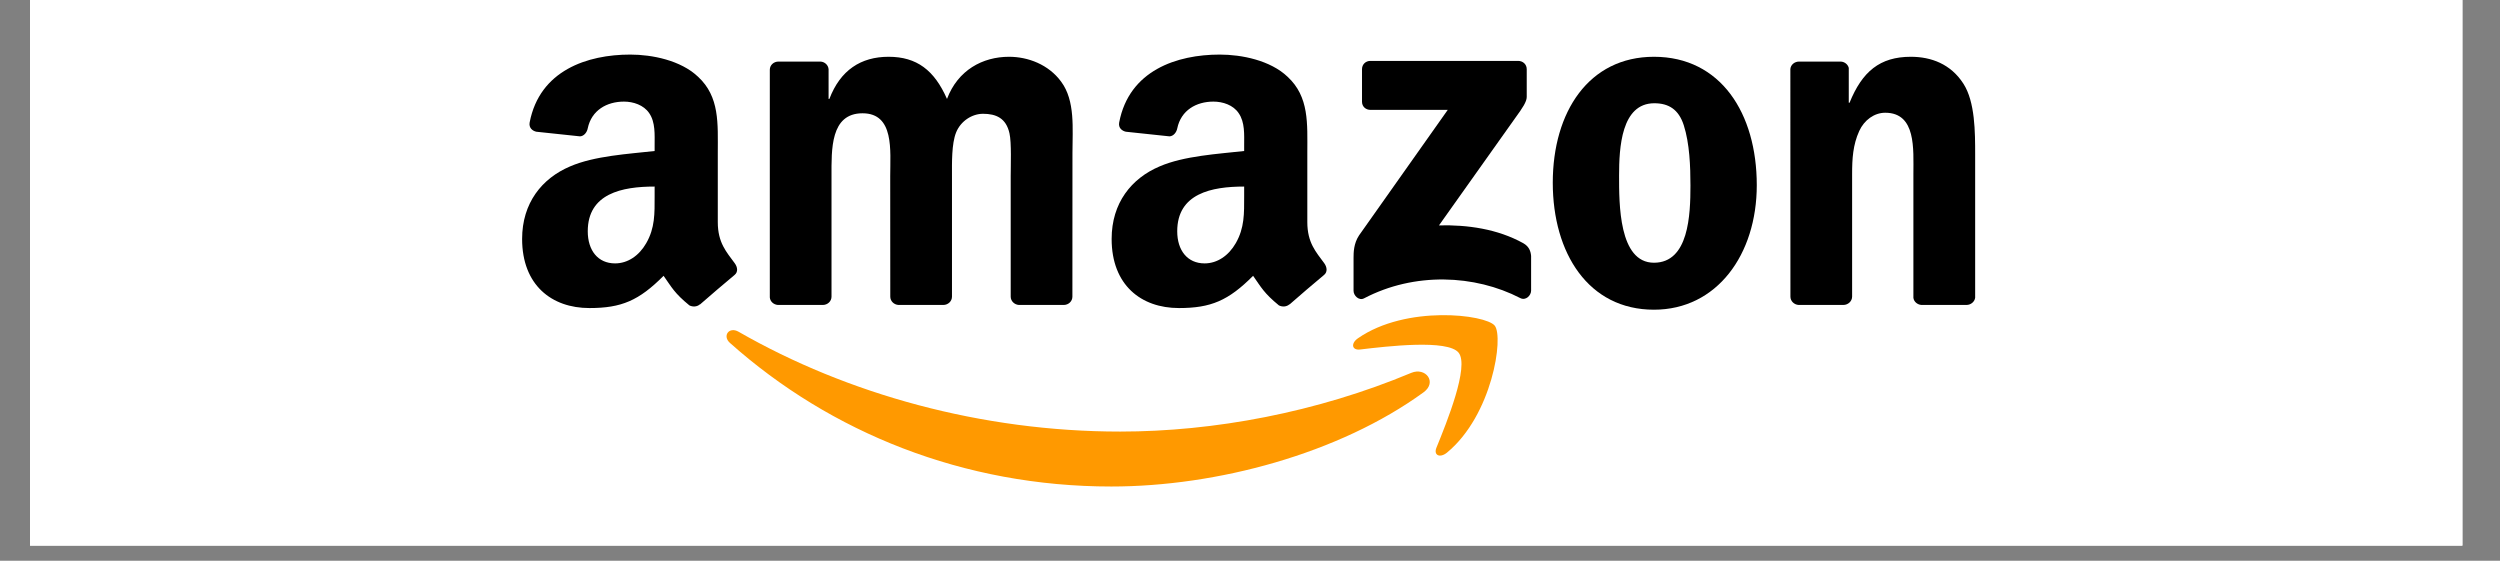 <svg xmlns="http://www.w3.org/2000/svg" xmlns:xlink="http://www.w3.org/1999/xlink" width="214" zoomAndPan="magnify" viewBox="0 0 160.5 36" height="48" preserveAspectRatio="xMidYMid meet" version="1.0"><rect x="0" y="0" width="160.5" height="36" fill="#808080" stroke="none"/><defs><clipPath id="3dda7657b8"><path d="M 1.926 0 L 158.086 0 L 158.086 35.027 L 1.926 35.027 Z M 1.926 0 " clip-rule="nonzero"/></clipPath><clipPath id="75e3577570"><path d="M 46 21 L 92 21 L 92 31.234 L 46 31.234 Z M 46 21 " clip-rule="nonzero"/></clipPath><clipPath id="c6f9e1cbac"><path d="M 86 3.504 L 99 3.504 L 99 20 L 86 20 Z M 86 3.504 " clip-rule="nonzero"/></clipPath><clipPath id="a46f5405c1"><path d="M 49 3.504 L 69 3.504 L 69 20 L 49 20 Z M 49 3.504 " clip-rule="nonzero"/></clipPath><clipPath id="dabd0405e3"><path d="M 99 3.504 L 113 3.504 L 113 20 L 99 20 Z M 99 3.504 " clip-rule="nonzero"/></clipPath><clipPath id="ee3080c5fb"><path d="M 114 3.504 L 126.863 3.504 L 126.863 20 L 114 20 Z M 114 3.504 " clip-rule="nonzero"/></clipPath><clipPath id="0a35c0b2d5"><path d="M 71 3.504 L 86 3.504 L 86 20 L 71 20 Z M 71 3.504 " clip-rule="nonzero"/></clipPath><clipPath id="16103b3f4c"><path d="M 33.461 3.504 L 48 3.504 L 48 20 L 33.461 20 Z M 33.461 3.504 " clip-rule="nonzero"/></clipPath></defs><g clip-path="url(#3dda7657b8)"><path fill="#ffffff" d="M 1.926 0 L 158.086 0 L 158.086 35.027 L 1.926 35.027 Z M 1.926 0 " fill-opacity="1" fill-rule="nonzero"/><path fill="#ffffff" d="M 1.926 0 L 158.086 0 L 158.086 35.027 L 1.926 35.027 Z M 1.926 0 " fill-opacity="1" fill-rule="nonzero"/></g><g clip-path="url(#75e3577570)"><path fill="#ff9900" d="M 91.391 25.188 C 85.969 29.129 78.113 31.234 71.348 31.234 C 61.863 31.234 53.324 27.773 46.863 22.016 C 46.355 21.562 46.812 20.945 47.422 21.301 C 54.391 25.301 63.012 27.707 71.918 27.707 C 77.922 27.707 84.527 26.48 90.602 23.938 C 91.52 23.555 92.289 24.531 91.391 25.188 " fill-opacity="1" fill-rule="evenodd"/></g><path fill="#ff9900" d="M 93.645 22.645 C 92.953 21.773 89.066 22.23 87.32 22.438 C 86.785 22.5 86.707 22.043 87.184 21.715 C 90.281 19.566 95.367 20.184 95.961 20.906 C 96.551 21.633 95.805 26.66 92.895 29.059 C 92.445 29.426 92.02 29.23 92.219 28.742 C 92.875 27.129 94.34 23.523 93.645 22.645 " fill-opacity="1" fill-rule="evenodd"/><g clip-path="url(#c6f9e1cbac)"><path fill="#000000" d="M 87.441 6.531 L 87.441 4.441 C 87.441 4.125 87.684 3.91 87.977 3.91 L 97.465 3.91 C 97.77 3.91 98.016 4.129 98.016 4.441 L 98.016 6.23 C 98.012 6.531 97.754 6.922 97.301 7.543 L 92.383 14.469 C 94.211 14.426 96.137 14.695 97.793 15.613 C 98.168 15.824 98.27 16.129 98.297 16.43 L 98.297 18.66 C 98.297 18.965 97.957 19.32 97.602 19.137 C 94.68 17.625 90.801 17.461 87.574 19.152 C 87.246 19.328 86.898 18.977 86.898 18.672 L 86.898 16.551 C 86.898 16.211 86.906 15.633 87.25 15.113 L 92.945 7.055 L 87.988 7.055 C 87.684 7.055 87.441 6.844 87.441 6.531 " fill-opacity="1" fill-rule="evenodd"/></g><g clip-path="url(#a46f5405c1)"><path fill="#000000" d="M 52.824 19.578 L 49.938 19.578 C 49.66 19.555 49.441 19.352 49.422 19.094 L 49.422 4.477 C 49.422 4.184 49.668 3.953 49.977 3.953 L 52.672 3.953 C 52.949 3.965 53.172 4.176 53.195 4.441 L 53.195 6.352 L 53.246 6.352 C 53.949 4.504 55.27 3.645 57.047 3.645 C 58.855 3.645 59.984 4.504 60.797 6.352 C 61.492 4.504 63.082 3.645 64.781 3.645 C 65.992 3.645 67.316 4.137 68.125 5.242 C 69.039 6.473 68.852 8.258 68.852 9.824 L 68.848 19.047 C 68.848 19.34 68.602 19.578 68.293 19.578 L 65.406 19.578 C 65.121 19.555 64.887 19.328 64.887 19.047 L 64.887 11.301 C 64.887 10.684 64.945 9.145 64.809 8.562 C 64.594 7.582 63.945 7.305 63.109 7.305 C 62.41 7.305 61.68 7.766 61.383 8.5 C 61.086 9.238 61.117 10.473 61.117 11.301 L 61.117 19.047 C 61.117 19.34 60.867 19.578 60.559 19.578 L 57.676 19.578 C 57.383 19.555 57.156 19.328 57.156 19.047 L 57.152 11.301 C 57.152 9.672 57.426 7.273 55.375 7.273 C 53.301 7.273 53.383 9.609 53.383 11.301 L 53.383 19.047 C 53.383 19.34 53.133 19.578 52.824 19.578 " fill-opacity="1" fill-rule="evenodd"/></g><g clip-path="url(#dabd0405e3)"><path fill="#000000" d="M 106.184 3.645 C 110.469 3.645 112.785 7.273 112.785 11.887 C 112.785 16.344 110.223 19.883 106.184 19.883 C 101.977 19.883 99.688 16.254 99.688 11.73 C 99.688 7.18 102.004 3.645 106.184 3.645 M 106.207 6.629 C 104.082 6.629 103.945 9.488 103.945 11.27 C 103.945 13.055 103.918 16.867 106.184 16.867 C 108.422 16.867 108.527 13.793 108.527 11.918 C 108.527 10.684 108.473 9.211 108.098 8.039 C 107.77 7.023 107.125 6.629 106.207 6.629 " fill-opacity="1" fill-rule="evenodd"/></g><g clip-path="url(#ee3080c5fb)"><path fill="#000000" d="M 118.34 19.578 L 115.465 19.578 C 115.176 19.555 114.945 19.328 114.945 19.047 L 114.941 4.43 C 114.965 4.16 115.207 3.953 115.5 3.953 L 118.176 3.953 C 118.426 3.965 118.633 4.133 118.691 4.359 L 118.691 6.594 L 118.742 6.594 C 119.551 4.598 120.684 3.645 122.676 3.645 C 123.973 3.645 125.234 4.105 126.047 5.367 C 126.805 6.535 126.805 8.5 126.805 9.914 L 126.805 19.117 C 126.77 19.371 126.531 19.578 126.246 19.578 L 123.352 19.578 C 123.086 19.555 122.867 19.363 122.84 19.117 L 122.84 11.176 C 122.84 9.578 123.027 7.238 121.031 7.238 C 120.332 7.238 119.684 7.703 119.363 8.41 C 118.957 9.301 118.906 10.191 118.906 11.176 L 118.906 19.047 C 118.902 19.34 118.648 19.578 118.34 19.578 " fill-opacity="1" fill-rule="evenodd"/></g><g clip-path="url(#0a35c0b2d5)"><path fill="#000000" d="M 79.875 12.594 C 79.875 13.703 79.902 14.629 79.336 15.613 C 78.875 16.418 78.145 16.91 77.336 16.91 C 76.23 16.91 75.578 16.074 75.578 14.848 C 75.578 12.418 77.785 11.977 79.875 11.977 L 79.875 12.594 M 82.785 19.535 C 82.598 19.703 82.32 19.715 82.105 19.605 C 81.148 18.82 80.973 18.453 80.449 17.707 C 78.863 19.301 77.738 19.777 75.688 19.777 C 73.258 19.777 71.367 18.301 71.367 15.34 C 71.367 13.027 72.637 11.453 74.445 10.684 C 76.016 10.004 78.203 9.883 79.875 9.695 L 79.875 9.328 C 79.875 8.648 79.93 7.848 79.523 7.266 C 79.172 6.738 78.5 6.523 77.902 6.523 C 76.801 6.523 75.824 7.078 75.582 8.234 C 75.535 8.488 75.344 8.742 75.082 8.754 L 72.281 8.457 C 72.047 8.406 71.781 8.219 71.852 7.859 C 72.492 4.512 75.562 3.504 78.309 3.504 C 79.715 3.504 81.547 3.871 82.656 4.922 C 84.062 6.215 83.93 7.941 83.93 9.82 L 83.93 14.258 C 83.93 15.59 84.488 16.176 85.016 16.898 C 85.199 17.152 85.238 17.461 85.004 17.652 C 84.414 18.137 83.367 19.039 82.793 19.543 L 82.785 19.535 " fill-opacity="1" fill-rule="evenodd"/></g><g clip-path="url(#16103b3f4c)"><path fill="#000000" d="M 42.027 12.594 C 42.027 13.703 42.055 14.629 41.488 15.613 C 41.027 16.418 40.301 16.91 39.488 16.91 C 38.383 16.91 37.734 16.074 37.734 14.848 C 37.734 12.418 39.941 11.977 42.027 11.977 L 42.027 12.594 M 44.938 19.535 C 44.75 19.703 44.473 19.715 44.258 19.605 C 43.297 18.82 43.129 18.453 42.602 17.707 C 41.016 19.301 39.895 19.777 37.84 19.777 C 35.414 19.777 33.52 18.301 33.52 15.34 C 33.52 13.027 34.793 11.453 36.598 10.684 C 38.168 10.004 40.355 9.883 42.027 9.695 L 42.027 9.328 C 42.027 8.648 42.082 7.848 41.68 7.266 C 41.324 6.738 40.652 6.523 40.059 6.523 C 38.957 6.523 37.977 7.078 37.734 8.234 C 37.688 8.488 37.496 8.742 37.238 8.754 L 34.434 8.457 C 34.199 8.406 33.938 8.219 34.004 7.859 C 34.648 4.512 37.715 3.504 40.461 3.504 C 41.867 3.504 43.699 3.871 44.809 4.922 C 46.215 6.215 46.082 7.941 46.082 9.82 L 46.082 14.258 C 46.082 15.59 46.641 16.176 47.168 16.898 C 47.355 17.152 47.395 17.461 47.16 17.652 C 46.57 18.137 45.523 19.039 44.945 19.543 L 44.938 19.535 " fill-opacity="1" fill-rule="evenodd"/></g></svg>
